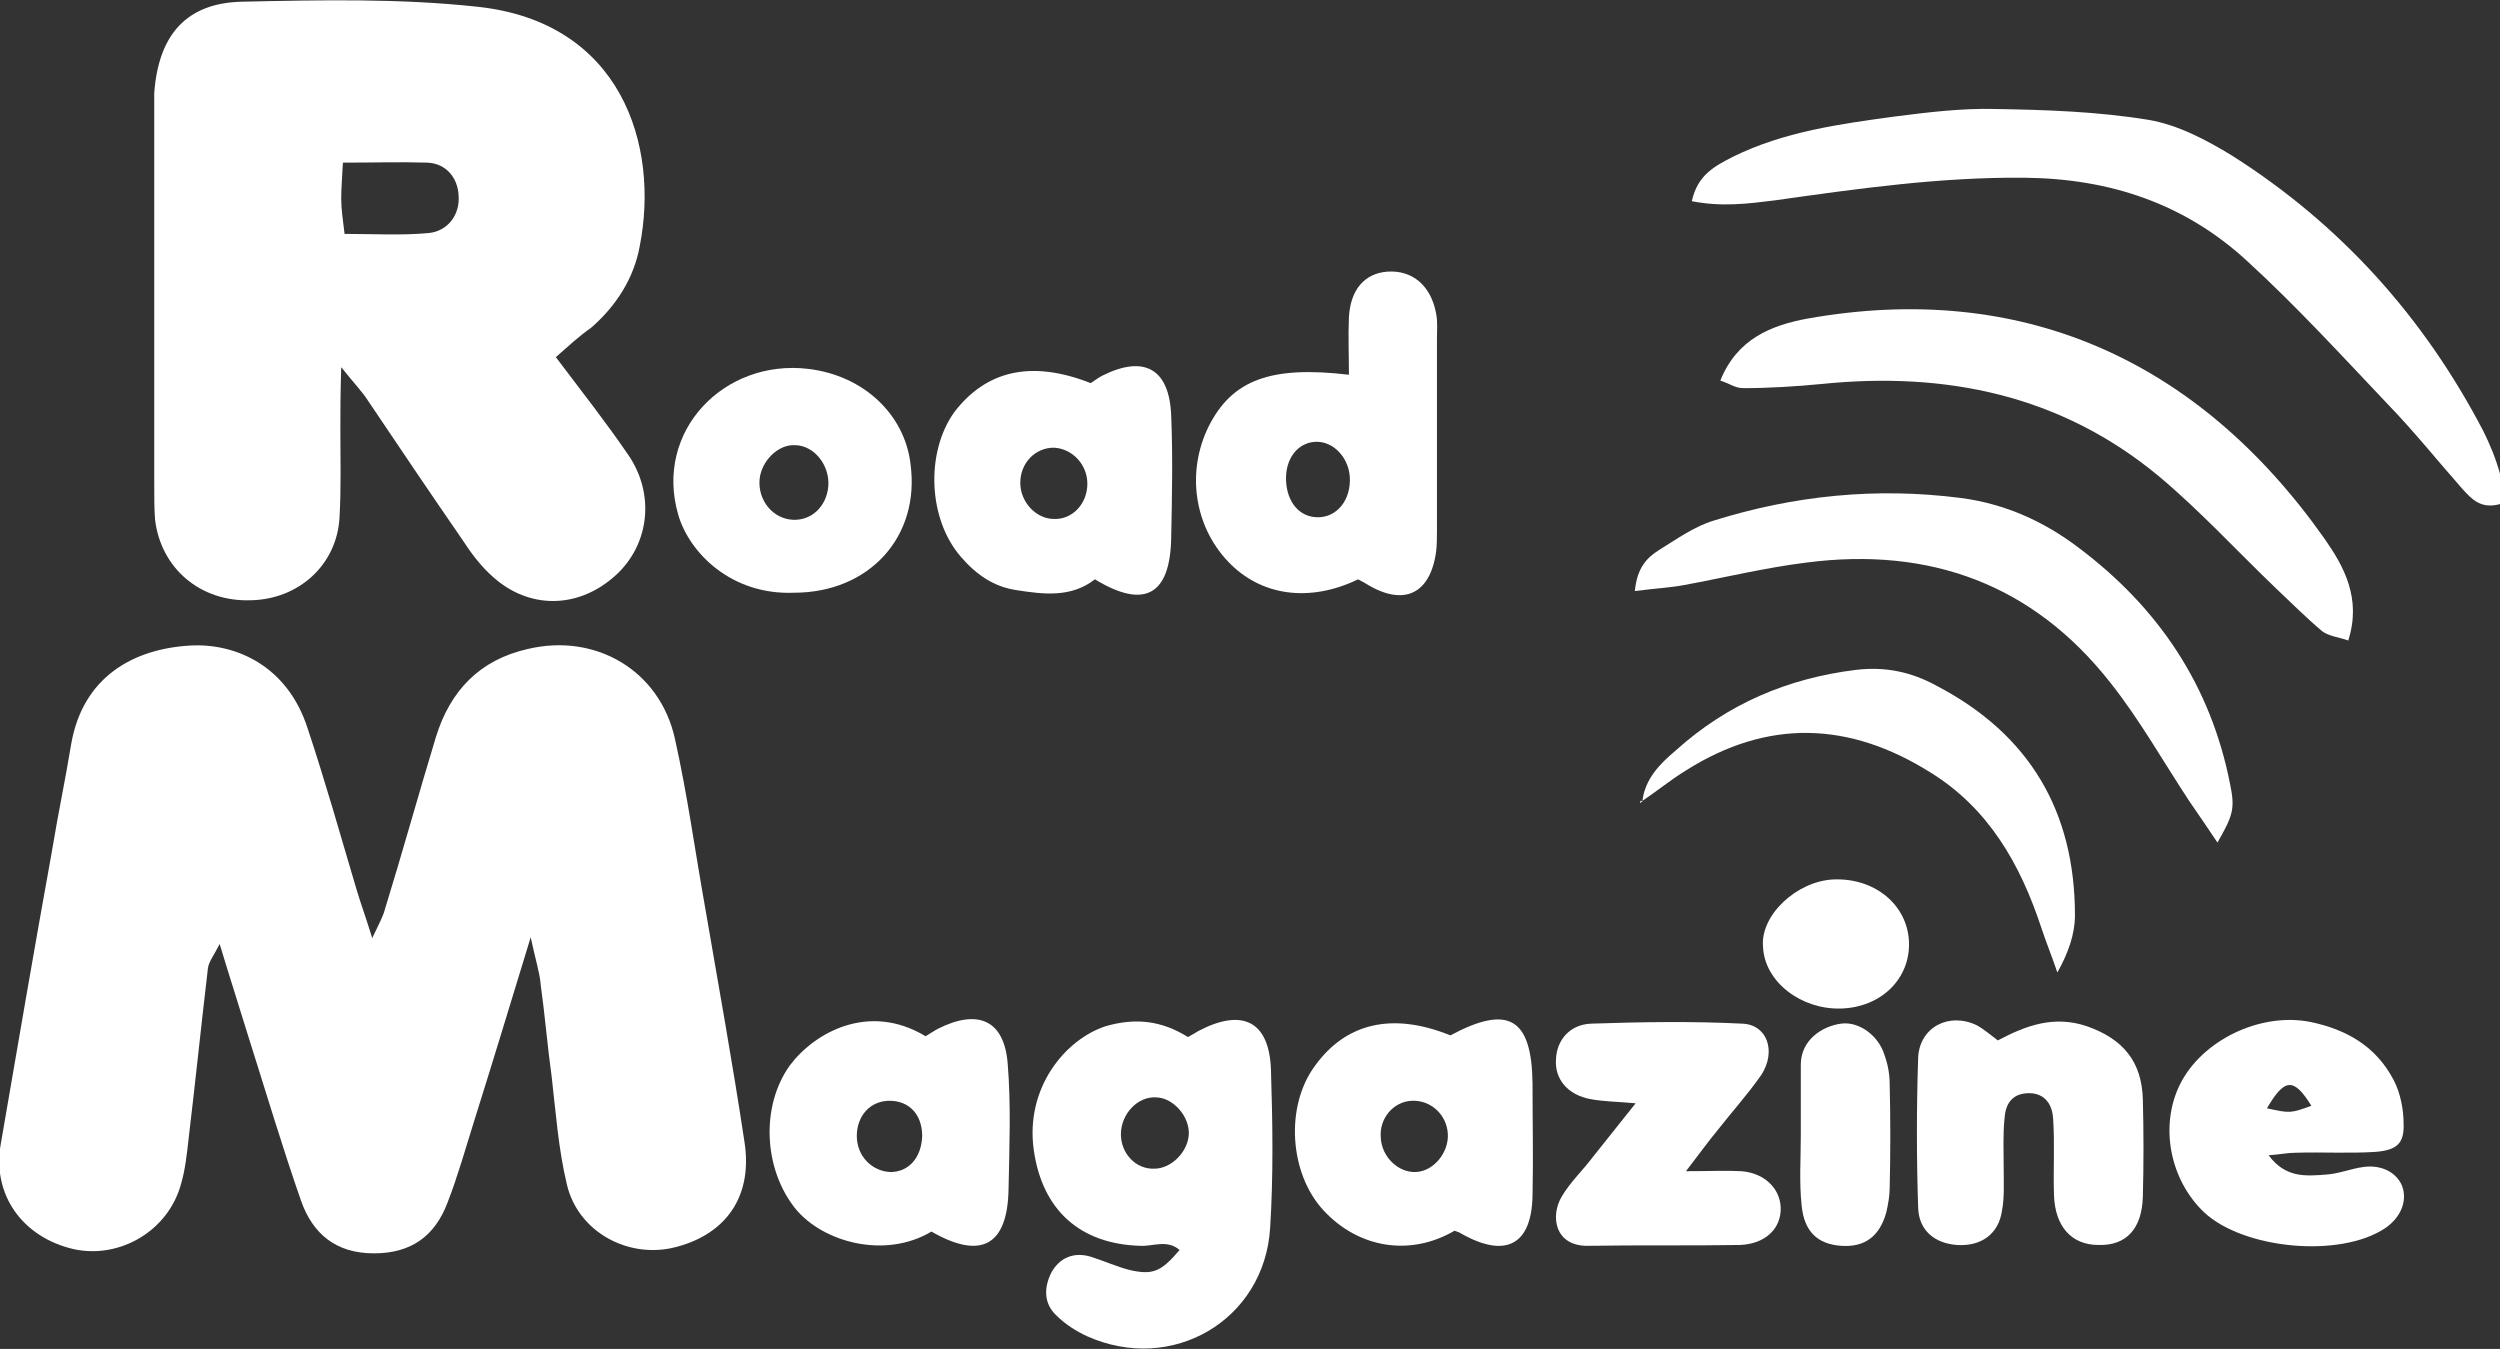 <?xml version="1.0" encoding="utf-8"?>
<!-- Generator: Adobe Illustrator 19.2.0, SVG Export Plug-In . SVG Version: 6.00 Build 0)  -->
<svg version="1.1" id="Layer_1" xmlns="http://www.w3.org/2000/svg" xmlns:xlink="http://www.w3.org/1999/xlink" x="0px" y="0px"
	 viewBox="0 0 298.2 160.9" style="enable-background:new 0 0 298.2 160.9;" xml:space="preserve">
<rect x="0" y="0" width="298.2" height="160.9" fill="#333333" stroke="none"/>
<style type="text/css">
	.st0{fill:#FFFFFF;}
</style>
<g>
	<path class="st0" d="M63.3,111.8c-2.5,8.2-4.6,15.1-6.8,22.1c-1,3.2-1.9,6.4-3.1,9.5c-1.5,4-4.3,6.1-8.8,6.1
		c-4.5,0-7.3-2.3-8.7-6.3c-2.2-6.3-4.1-12.7-6.1-19c-1.1-3.6-2.3-7.3-3.6-11.6c-0.7,1.4-1.3,2.1-1.4,2.9c-0.8,6.8-1.5,13.6-2.3,20.3
		c-0.2,1.8-0.4,3.7-0.9,5.4c-1.5,5.6-7.3,9-12.8,7.8c-6.1-1.4-9.8-6.5-8.7-12.6c2-11.6,4-23.3,6.1-34.9c0.7-4.3,1.6-8.5,2.3-12.8
		c1.4-7.9,7.3-11.3,14.2-11.7c5.4-0.3,11.6,2.4,14,9.9c2.1,6.3,3.9,12.7,5.8,19.1c0.5,1.7,1.1,3.3,1.9,5.9c0.8-1.7,1.3-2.6,1.5-3.4
		c2.1-6.8,4-13.7,6.1-20.6c1.7-5.5,5.2-9.2,11-10.5c8.1-1.9,15.7,2.6,17.5,10.7c1.5,6.7,2.4,13.4,3.6,20.1c1.6,9.3,3.3,18.7,4.7,28
		c1,6.4-2.1,10.9-8,12.5c-5.7,1.6-11.9-1.7-13.2-7.5c-1-4.2-1.3-8.5-1.8-12.8c-0.5-3.6-0.8-7.3-1.3-10.9
		C64.4,116.1,63.9,114.6,63.3,111.8z"/>
	<path class="st0" d="M66.3,42.6c3.1,4.1,6,7.8,8.6,11.6c3.4,4.9,2.5,11.2-1.9,14.8c-4.3,3.6-9.9,3.6-14.1-0.1
		c-1.5-1.3-2.7-2.9-3.8-4.6c-3.8-5.5-7.5-11-11.2-16.5c-0.7-1.1-1.6-2-3.2-4c-0.1,3.3-0.1,5.3-0.1,7.4c0,3.5,0.1,7-0.1,10.5
		c-0.3,5.7-4.9,9.8-10.6,9.9c-6,0.2-10.7-3.8-11.4-9.6c-0.1-1.3-0.1-2.7-0.1-4c0-14.8,0-29.6,0-44.4c0-0.8,0-1.7,0-2.5
		C18.9,4.2,22.2,0.3,29,0.2c9.3-0.2,18.7-0.4,27.9,0.6c17.2,1.8,21.8,16.5,19.4,28.6c-0.7,3.8-2.8,7.1-5.8,9.7
		C69.2,40,68,41.1,66.3,42.6z M40.9,19.4c-0.1,2-0.2,3.1-0.2,4.3c0,1.3,0.2,2.5,0.4,4.2c3.5,0,6.8,0.2,10-0.1
		c2.3-0.2,3.8-2.2,3.6-4.5c-0.1-2.1-1.5-3.8-3.7-3.9C47.8,19.3,44.5,19.4,40.9,19.4z"/>
	<path class="st0" d="M201.8,24c0.7-3.2,2.8-4.2,4.9-5.3c6.1-3,12.7-3.9,19.3-4.8c3.9-0.5,8-1,11.9-0.9c6.1,0.1,12.3,0.3,18.4,1.3
		c3.5,0.6,6.9,2.4,10,4.3c12.9,8.2,22.8,19.2,29.9,32.8c0.8,1.6,1.5,3.3,2,5.1c0.3,1.2,0.1,2.5,0.1,3.6c-2.4,0.7-3.5-0.6-4.6-1.8
		c-3-3.4-5.8-6.9-8.9-10.1c-5.5-5.8-10.9-11.7-16.8-17.1c-7.4-6.8-16.3-9.8-26.5-9.9c-10-0.1-19.9,1.3-29.8,2.7
		C208.5,24.3,205.4,24.7,201.8,24z"/>
	<path class="st0" d="M141.7,123.7c0.7-0.4,0.9-0.5,1.2-0.7c5.3-2.8,8.5-1.2,8.7,4.6c0.2,6.3,0.3,12.6-0.1,18.9
		c-0.7,11-11.7,17.4-21.8,12.9c-1.3-0.6-2.6-1.4-3.7-2.5c-1.5-1.4-1.5-3.3-0.6-5.1c1-1.8,2.7-2.5,4.7-1.9c1.6,0.5,3.1,1.2,4.7,1.6
		c2.7,0.6,3.7,0.2,5.9-2.4c-1.5-1.3-3.2-0.4-4.7-0.5c-7.1-0.2-11.7-4.2-12.7-11.5c-1-7.3,3.7-13.1,8.6-14.7
		C135.4,121.4,138.5,121.7,141.7,123.7z M141.8,135.3c0.1-2.1-1.8-4.3-3.8-4.4c-2.3-0.2-4.3,2-4.3,4.4c0,2.3,1.8,4.2,4,4.1
		C139.7,139.4,141.7,137.4,141.8,135.3z"/>
	<path class="st0" d="M205.2,45.4c2-5,6.1-6.6,10.4-7.4c25.3-4.5,46.5,4.7,61.7,26.3c2.3,3.3,4.4,7.1,2.8,12.1
		c-1.1-0.4-2.3-0.5-3.1-1.1c-1.9-1.6-3.7-3.4-5.5-5.1c-4.7-4.5-9.1-9.3-14-13.4c-11.7-9.7-25.4-12.5-40.2-11
		c-3.1,0.3-6.3,0.5-9.4,0.5C207,46.3,206.2,45.7,205.2,45.4z"/>
	<path class="st0" d="M160.9,44.7c0-2.3-0.1-4.6,0-6.9c0.2-3.3,1.9-5.2,4.6-5.4c3-0.2,5.2,1.7,5.8,5c0.2,1,0.1,2,0.1,3
		c0,7.6,0,15.3,0,22.9c0,0.8,0,1.7-0.1,2.5c-0.7,5.1-3.9,6.6-8.4,3.8c-0.3-0.2-0.6-0.3-0.9-0.5c-5.8,2.8-11.6,2-15.5-2.1
		c-4.1-4.3-5-10.8-2.3-16.2C147,45.3,151.6,43.6,160.9,44.7z M156.9,52.7c-2.1,0.1-3.6,2-3.5,4.6c0.1,2.6,1.6,4.4,3.8,4.4
		c2.3,0,4-2.1,3.8-4.9C160.8,54.5,159,52.6,156.9,52.7z"/>
	<path class="st0" d="M195,70.5c0.3-2.9,1.5-4,2.9-4.9c2.1-1.3,4.2-2.8,6.5-3.5c9.6-3,19.4-4,29.5-2.7c5.3,0.7,9.9,2.8,14,5.9
		c9.6,7.2,15.8,16.5,18.1,28.2c0.6,2.9,0.4,3.7-1.5,7c-1.2-1.8-2.3-3.4-3.4-5c-3.1-4.7-5.9-9.7-9.4-14.1
		c-9.2-11.7-21.5-16.2-36.2-14.3c-4.9,0.6-9.8,1.8-14.7,2.7C199.2,70.1,197.3,70.2,195,70.5z"/>
	<path class="st0" d="M110.4,123.6c0.7-0.4,1.1-0.7,1.5-0.9c4.8-2.4,7.9-1,8.3,4.2c0.4,4.9,0.2,9.9,0.1,14.9
		c-0.1,6.8-3.3,8.5-9.2,5.1c-5.5,3.3-12.9,1.3-16.2-2.7c-3.8-4.7-4.2-12.2-0.7-17.1C97.1,123.2,103.6,119.5,110.4,123.6z M110,135.5
		c0-2.5-1.5-4.2-3.9-4.2c-2.3,0-3.9,1.8-3.9,4.2c0,2.4,1.8,4.2,4,4.3C108.4,139.8,109.9,138.1,110,135.5z"/>
	<path class="st0" d="M130.1,45.7c0.6-0.4,1-0.7,1.4-0.9c5-2.5,8-0.8,8.2,4.8c0.2,4.8,0.1,9.6,0,14.5c-0.1,6.9-3.2,8.6-9.1,5
		c-2.8,2.2-6.1,1.8-9.3,1.3c-2.8-0.4-4.9-1.9-6.7-4c-3.9-4.5-4.2-12.4-0.8-17.2C117.6,44.2,123,42.9,130.1,45.7z M125.7,61.9
		c2.2,0.1,4-1.8,4-4.2c0-2.3-1.8-4.2-4-4.3c-2.2,0-4,1.8-4,4.2C121.7,59.9,123.6,61.9,125.7,61.9z"/>
	<path class="st0" d="M173,123.5c6.9-3.7,9.7-2.1,9.8,5.7c0,4.5,0.1,9,0,13.4c-0.1,5.9-3.2,7.5-8.4,4.6c-0.3-0.2-0.6-0.3-0.9-0.4
		c-5.3,3.1-11.5,2.1-15.7-2.5c-4-4.4-4.5-12.3-1-17.1C160.5,122,166.1,120.7,173,123.5z M168.4,131.3c-2.2,0.1-3.9,2.1-3.7,4.4
		c0.1,2.3,2.1,4.2,4.2,4.1c2.1-0.1,3.9-2.3,3.8-4.5C172.6,133,170.7,131.2,168.4,131.3z"/>
	<path class="st0" d="M270.6,137.8c2,2.7,4.4,2.5,6.9,2.3c1.5-0.1,2.9-0.7,4.4-0.9c2.1-0.3,3.9,0.6,4.6,2.2c0.7,1.8-0.1,3.8-2,5.1
		c-5.4,3.6-16.9,2.5-21.6-1.9c-4.1-3.9-5.3-10.3-2.9-15.2c2.6-5.3,9.6-8.7,15.6-7.5c4.3,0.9,7.8,2.9,9.9,6.9
		c0.8,1.5,1.2,3.5,1.2,5.2c0.1,2.4-0.8,3.2-3.4,3.4c-3.2,0.2-6.3,0-9.5,0.1C272.9,137.5,272,137.7,270.6,137.8z M270.4,132.2
		c2.8,0.6,2.8,0.6,5.3-0.3C273.6,128.5,272.5,128.6,270.4,132.2z"/>
	<path class="st0" d="M238.3,124.1c3.4-1.8,6.7-3,10.6-1.7c4.3,1.5,6.6,4.2,6.7,8.8c0.1,3.8,0.1,7.7,0,11.5c-0.1,3.9-2,5.9-5.3,5.8
		c-3.2,0-5.2-2.2-5.3-6c-0.1-3,0.1-6-0.1-9c-0.1-2.1-1.3-3.2-3.1-3.1c-1.9,0.1-2.6,1.4-2.7,3c-0.2,2-0.1,4-0.1,6
		c0,1.7,0.1,3.4-0.2,5c-0.4,2.8-2.5,4.3-5.4,4.1c-2.6-0.2-4.5-1.7-4.6-4.4c-0.2-6-0.2-12,0-18c0.2-3.6,3.7-5.4,7-3.8
		C236.7,122.8,237.5,123.5,238.3,124.1z"/>
	<path class="st0" d="M201.1,139.7c3,0,4.8-0.1,6.6,0c2.7,0.2,4.6,2,4.7,4.3c0.1,2.5-1.8,4.4-4.9,4.5c-6,0.1-12,0-18,0.1
		c-4.1,0.1-4.6-3.6-3.2-5.9c1-1.7,2.5-3.1,3.7-4.7c1.5-1.9,3.1-3.9,5.1-6.4c-2.2-0.2-3.8-0.2-5.4-0.5c-2.7-0.5-4.3-2.4-4.1-4.8
		c0.1-2.2,1.6-4.1,4.2-4.2c6-0.2,12-0.3,18,0c3,0.1,4.1,3.3,2.3,6.1c-1.6,2.3-3.5,4.4-5.3,6.7C203.8,136.1,202.8,137.5,201.1,139.7z
		"/>
	<path class="st0" d="M94.7,70.7c-7.5,0.3-12.5-4.8-13.8-9.3C78,51.4,86.4,42.8,96.4,44c6.7,0.8,11.5,5.5,12.2,11.3
		C109.8,64,103.7,70.7,94.7,70.7z M94.8,53.1c-2-0.1-4,1.9-4.2,4.1c-0.2,2.5,1.6,4.7,4,4.8c2.2,0.1,4-1.6,4.2-4
		C99,55.5,97.1,53.1,94.8,53.1z"/>
	<path class="st0" d="M195.9,95.6c0.3-2.7,2.1-4.5,4-6.1c6.1-5.5,13.3-8.6,21.5-9.6c3.4-0.4,6.5,0.2,9.6,1.9
		c11.1,5.8,16.5,15,16.5,27.4c0,2.2-0.8,4.5-2.1,6.8c-0.6-1.8-1.3-3.5-1.9-5.3c-2.5-7.6-6.3-14.3-13.3-18.6
		c-9.6-6-19.3-6.4-29.1-0.2c-1.8,1.1-3.5,2.5-5.3,3.7C195.7,95.5,195.9,95.6,195.9,95.6z"/>
	<path class="st0" d="M214.8,135.4c0-2.8,0-5.6,0-8.4c0-3,2.6-4.6,4.8-4.9c2.1-0.3,4.5,1.4,5.2,3.8c0.4,1.1,0.6,2.3,0.6,3.4
		c0.1,4.1,0.1,8.3,0,12.4c0,1-0.2,2-0.4,2.9c-0.8,2.9-2.6,4.2-5.4,4c-2.8-0.2-4.4-1.7-4.7-4.8C214.6,141,214.8,138.2,214.8,135.4
		C214.8,135.4,214.8,135.4,214.8,135.4z"/>
	<path class="st0" d="M218.7,104.9c4.9-0.2,8.8,3,9,7.4c0.2,4.4-3.3,7.9-8.2,8c-4.7,0.1-9-3.2-9.2-7.3
		C209.9,109.2,214.3,105.1,218.7,104.9z"/>
	<polygon class="st0" points="195.7,95.5 195.6,95.8 195.9,95.6 	"/>
</g>
</svg>
